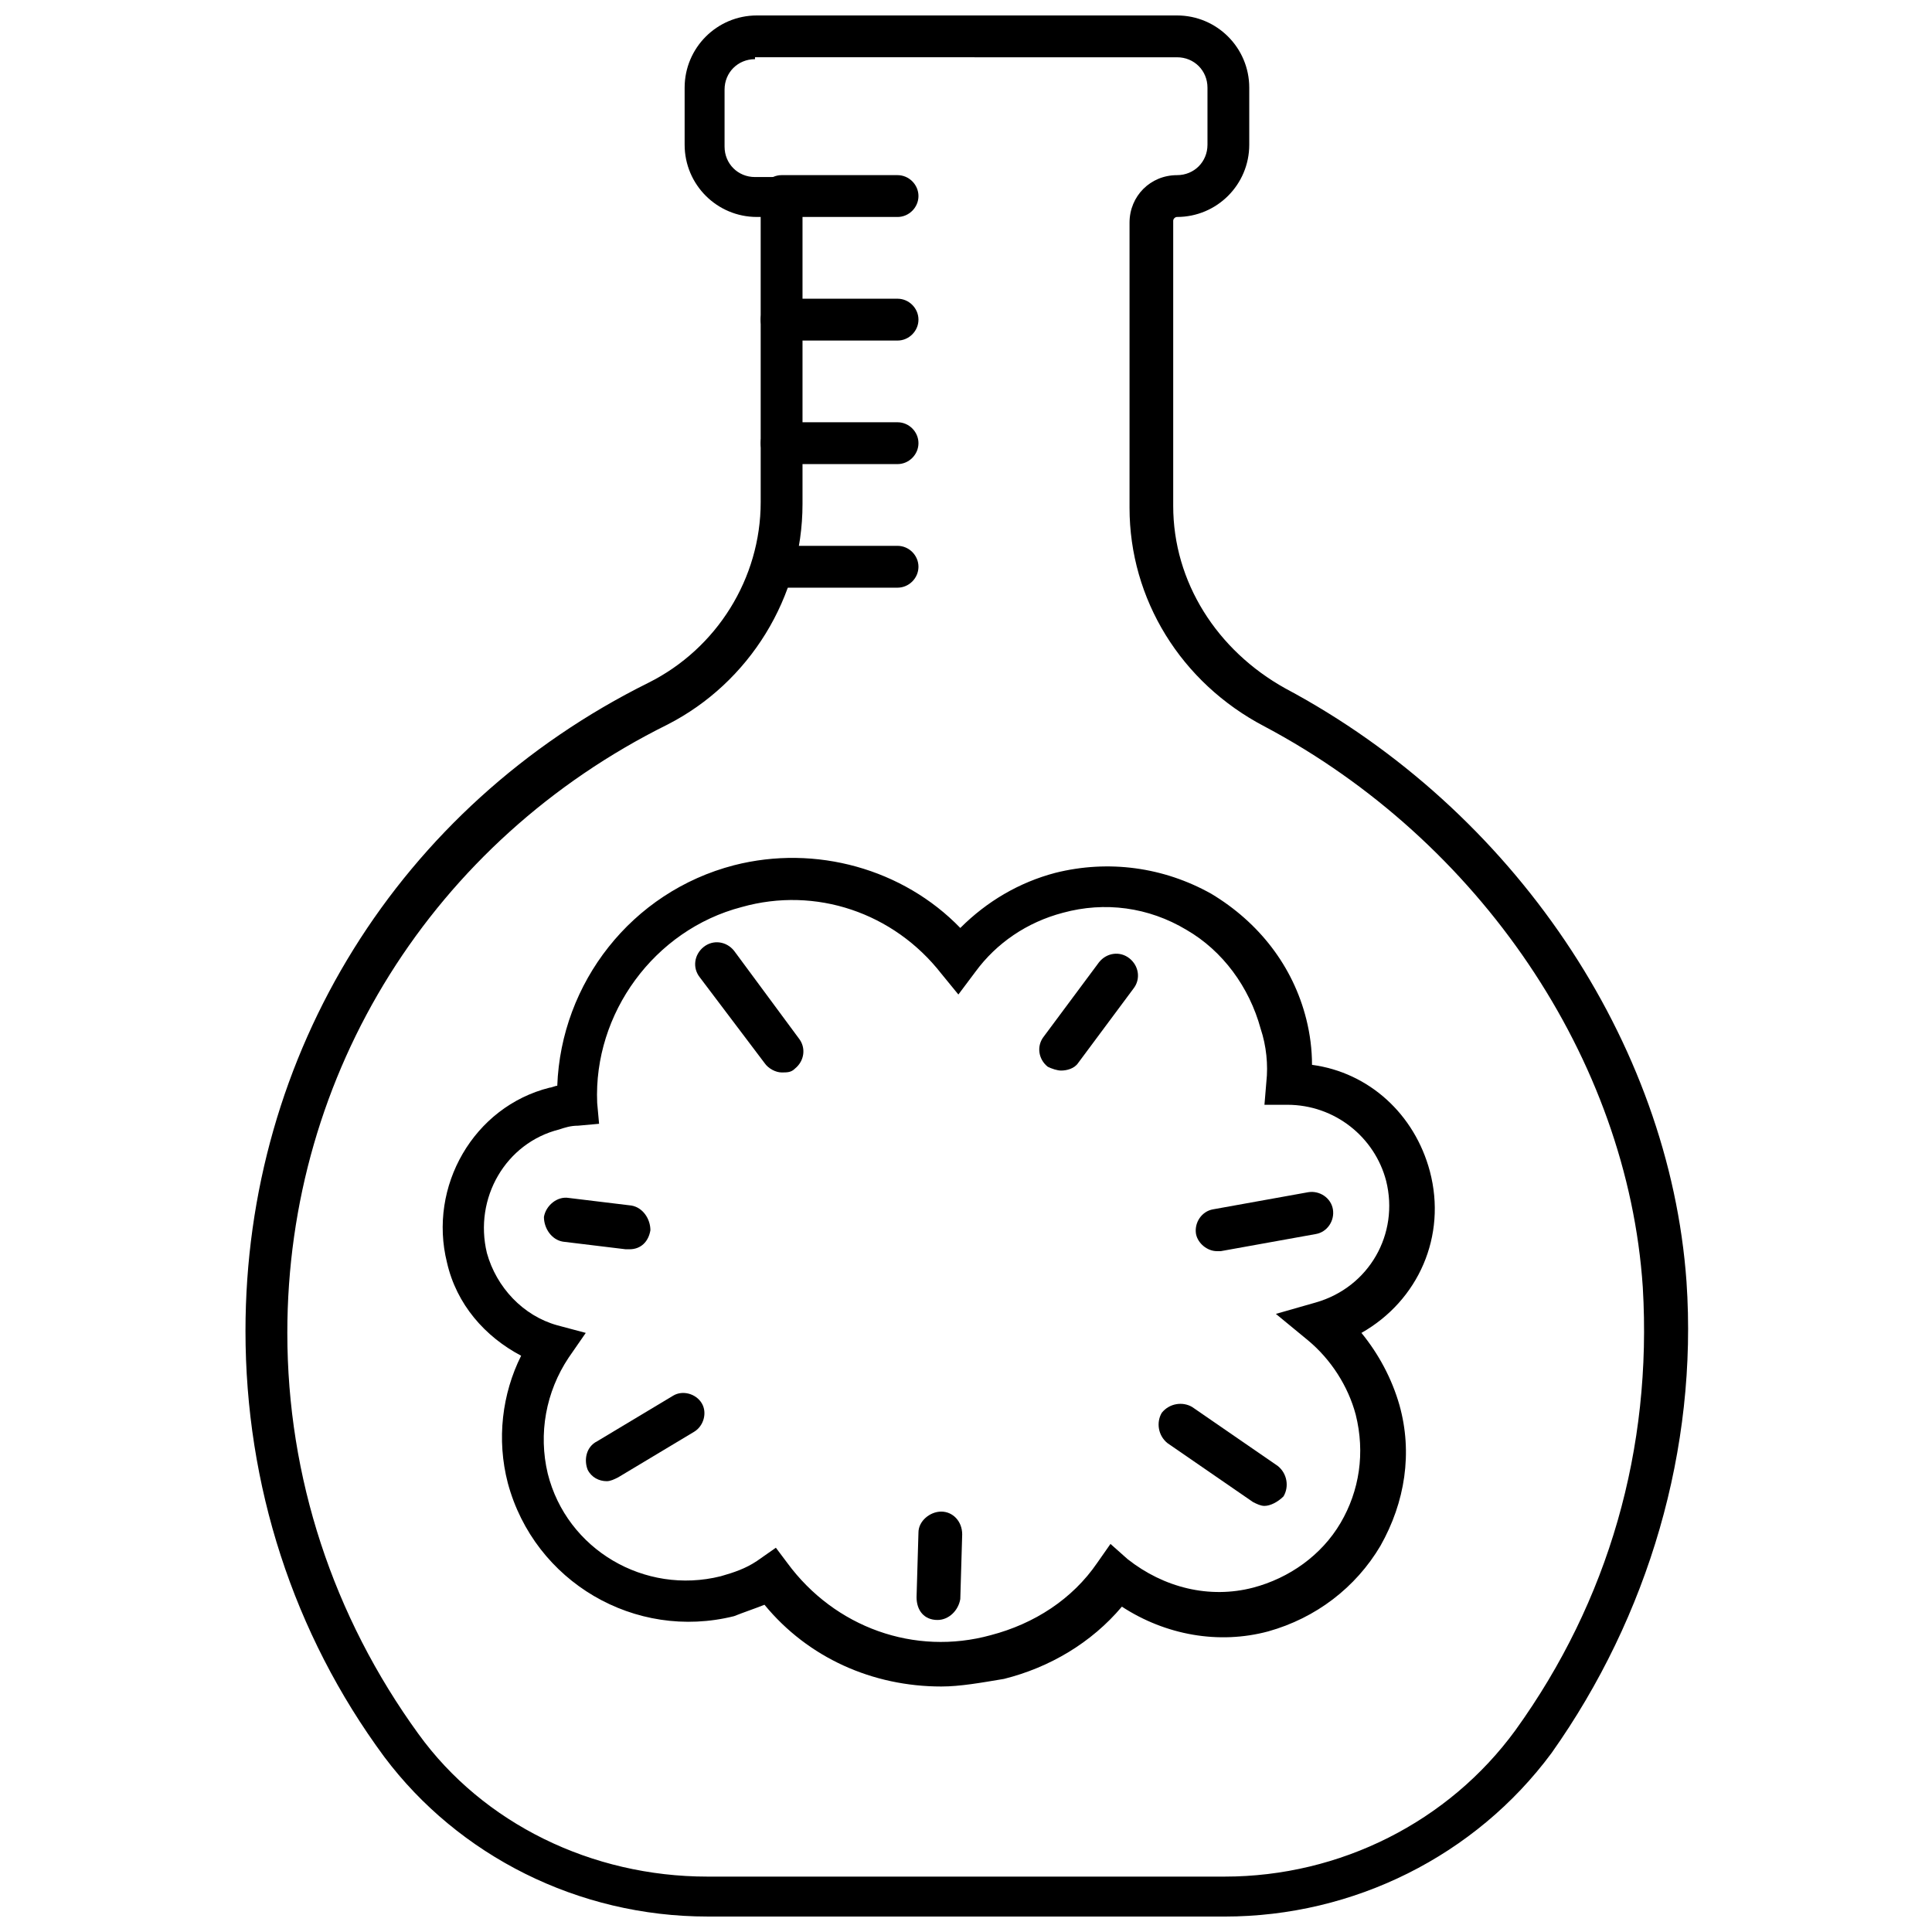 <?xml version="1.0" encoding="UTF-8"?>
<!-- Uploaded to: SVG Repo, www.svgrepo.com, Generator: SVG Repo Mixer Tools -->
<svg width="800px" height="800px" version="1.1" viewBox="144 144 512 512" xmlns="http://www.w3.org/2000/svg">
 <defs>
  <clipPath id="a">
   <path d="m209 148.09h383v503.81h-383z"/>
  </clipPath>
 </defs>
 <g clip-path="url(#a)">
  <path d="m468.52 651.9h-137.04c-34.258 0-66-16.121-85.648-42.32-24.184-32.746-36.777-72.043-36.777-112.85 0-73.555 40.809-139.05 106.81-171.8 18.137-9.07 29.727-27.711 29.727-47.863l-0.004-75.57h-1.008c-10.578 0-19.145-8.566-19.145-19.145v-15.113c0-10.578 8.566-19.145 19.145-19.145h111.34c10.578 0 19.145 8.566 19.145 19.145v15.113c0 10.578-8.566 19.145-19.145 19.145-0.504 0-1.008 0.504-1.008 1.008v75.57c0 20.152 11.586 38.289 29.727 48.367 60.453 32.246 101.77 93.711 106.3 157.19 3.023 44.336-10.078 88.672-35.77 124.95-20.152 27.203-52.395 43.324-86.656 43.324zm-124.44-492.22c-4.535 0-8.062 3.527-8.062 8.062v15.113c0 4.535 3.527 8.062 8.062 8.062h12.594v86.656c0 24.688-14.105 47.359-35.77 58.441-61.969 30.73-100.76 92.195-100.76 161.22 0 38.289 12.09 75.066 34.762 106.3 17.129 23.68 45.848 37.785 76.578 37.785h137.04c30.73 0 59.449-14.609 77.082-38.793 24.688-34.258 36.273-74.562 33.754-117.39-4.023-60.461-43.32-118.4-100.25-148.62-22.168-11.586-35.77-33.754-35.77-57.938v-75.57c0-7.055 5.543-12.594 12.594-12.594 4.535 0 8.062-3.527 8.062-8.062v-15.113c0-4.535-3.527-8.062-8.062-8.062l-111.85-0.004z"/>
 </g>
 <path d="m381.86 201.5h-30.73c-3.023 0-5.543-2.519-5.543-5.543s2.519-5.543 5.543-5.543h30.73c3.023 0 5.543 2.519 5.543 5.543-0.004 3.023-2.523 5.543-5.543 5.543z"/>
 <path d="m381.86 234.25h-30.73c-3.023 0-5.543-2.519-5.543-5.543s2.519-5.543 5.543-5.543h30.73c3.023 0 5.543 2.519 5.543 5.543-0.004 3.023-2.523 5.543-5.543 5.543z"/>
 <path d="m381.86 299.74h-30.73c-3.023 0-5.543-2.519-5.543-5.543 0-3.023 2.519-5.543 5.543-5.543h30.73c3.023 0 5.543 2.519 5.543 5.543-0.004 3.023-2.523 5.543-5.543 5.543z"/>
 <path d="m381.86 266.99h-30.73c-3.023 0-5.543-2.519-5.543-5.543 0-3.023 2.519-5.543 5.543-5.543h30.73c3.023 0 5.543 2.519 5.543 5.543-0.004 3.023-2.523 5.543-5.543 5.543z"/>
 <path d="m393.45 590.94c-18.137 0-35.266-7.559-46.855-21.664-2.519 1.008-5.543 2.016-8.062 3.023-26.199 6.551-52.898-9.07-59.953-35.266-3.023-11.586-1.512-23.68 3.527-33.754-9.574-5.039-17.129-13.602-19.648-24.688-5.039-20.152 7.055-41.312 27.207-46.352 0.504 0 1.512-0.504 2.016-0.504 1.008-27.207 19.648-51.387 46.855-58.441 21.664-5.543 44.84 1.008 59.953 16.625 7.055-7.055 15.617-12.09 25.191-14.609 14.105-3.527 28.719-1.512 41.312 5.543 12.594 7.559 21.664 19.145 25.191 33.25 1.008 4.031 1.512 8.062 1.512 12.09 15.113 2.016 27.207 13.098 31.234 28.215 4.535 17.129-3.023 34.258-18.137 42.824 4.535 5.543 8.062 12.09 10.078 19.145 3.527 12.594 1.512 25.695-5.039 37.281-6.551 11.082-17.129 19.145-29.727 22.672-13.098 3.527-27.207 1.008-38.793-6.551-8.062 9.574-19.145 16.121-31.234 19.145-6.051 1.008-11.59 2.016-16.629 2.016zm-43.832-36.777 3.023 4.031c12.594 17.129 33.754 24.688 53.906 19.145 11.586-3.023 21.664-9.574 28.215-19.145l3.527-5.039 4.535 4.031c9.574 7.559 21.664 10.578 33.25 7.559 9.574-2.519 18.137-8.566 23.176-17.129 5.039-8.566 6.551-18.641 4.031-28.719-2.016-7.559-6.551-14.609-12.594-19.648l-8.566-7.055 10.578-3.023c14.105-4.031 22.168-18.137 18.641-32.242-3.023-11.586-13.602-20.152-26.199-20.152h-6.047l0.504-6.047c0.504-4.535 0-9.574-1.512-14.105-3.023-11.082-10.078-20.656-19.648-26.199-10.078-6.047-21.664-7.559-32.746-4.535-9.574 2.519-17.633 8.062-23.176 15.617l-4.535 6.047-4.535-5.543c-12.594-16.121-33.25-23.176-52.898-17.633-23.176 6.047-39.297 28.215-38.289 51.891l0.504 5.543-5.543 0.504c-2.016 0-3.527 0.504-5.039 1.008-14.105 3.527-22.672 18.137-19.145 32.746 2.519 9.07 9.574 16.625 18.641 19.145l7.559 2.016-4.535 6.551c-6.047 9.07-8.062 20.152-5.543 30.73 5.039 20.152 25.695 32.242 45.848 27.207 3.527-1.008 6.551-2.016 9.574-4.031z"/>
 <path d="m351.13 428.21c-1.512 0-3.527-1.008-4.535-2.519l-17.129-22.672c-2.016-2.519-1.512-6.047 1.008-8.062 2.519-2.016 6.047-1.512 8.062 1.008l17.129 23.176c2.016 2.519 1.512 6.047-1.008 8.062-1.008 1.008-2.016 1.008-3.527 1.008z"/>
 <path d="m304.78 536.53c-2.016 0-4.031-1.008-5.039-3.023-1.004-2.519-0.5-6.047 2.519-7.559l20.152-12.09c2.519-1.512 6.047-0.504 7.559 2.016s0.504 6.047-2.016 7.559l-20.152 12.09c-1.008 0.504-2.016 1.008-3.023 1.008z"/>
 <path d="m466.5 475.57c-2.519 0-5.039-2.016-5.543-4.535-0.504-3.023 1.512-6.047 4.535-6.551l25.191-4.535c3.023-0.504 6.047 1.512 6.551 4.535s-1.512 6.047-4.535 6.551l-25.191 4.535h-1.008z"/>
 <path d="m425.19 427.71c-1.008 0-2.519-0.504-3.527-1.008-2.519-2.016-3.023-5.543-1.008-8.062l14.609-19.648c2.016-2.519 5.543-3.023 8.062-1.008s3.023 5.543 1.008 8.062l-14.609 19.648c-1.008 1.512-3.023 2.016-4.535 2.016z"/>
 <path d="m479.1 543.08c-1.008 0-2.016-0.504-3.023-1.008l-22.672-15.617c-2.519-2.016-3.023-5.543-1.512-8.062 2.016-2.519 5.543-3.023 8.062-1.512l22.672 15.617c2.519 2.016 3.023 5.543 1.512 8.062-1.512 1.512-3.527 2.519-5.039 2.519z"/>
 <path d="m392.44 573.31c-3.527 0-5.543-2.519-5.543-6.047l0.504-17.129c0-3.023 3.023-5.543 6.047-5.543 3.023 0 5.543 2.519 5.543 6.047l-0.504 17.129c-0.504 3.023-3.023 5.543-6.047 5.543z"/>
 <path d="m310.82 475.07h-1.008l-16.625-2.016c-3.023-0.504-5.039-3.527-5.039-6.551 0.504-3.023 3.527-5.543 6.551-5.039l16.625 2.016c3.023 0.504 5.039 3.527 5.039 6.551-0.504 3.023-2.519 5.039-5.543 5.039z"/>
</svg>